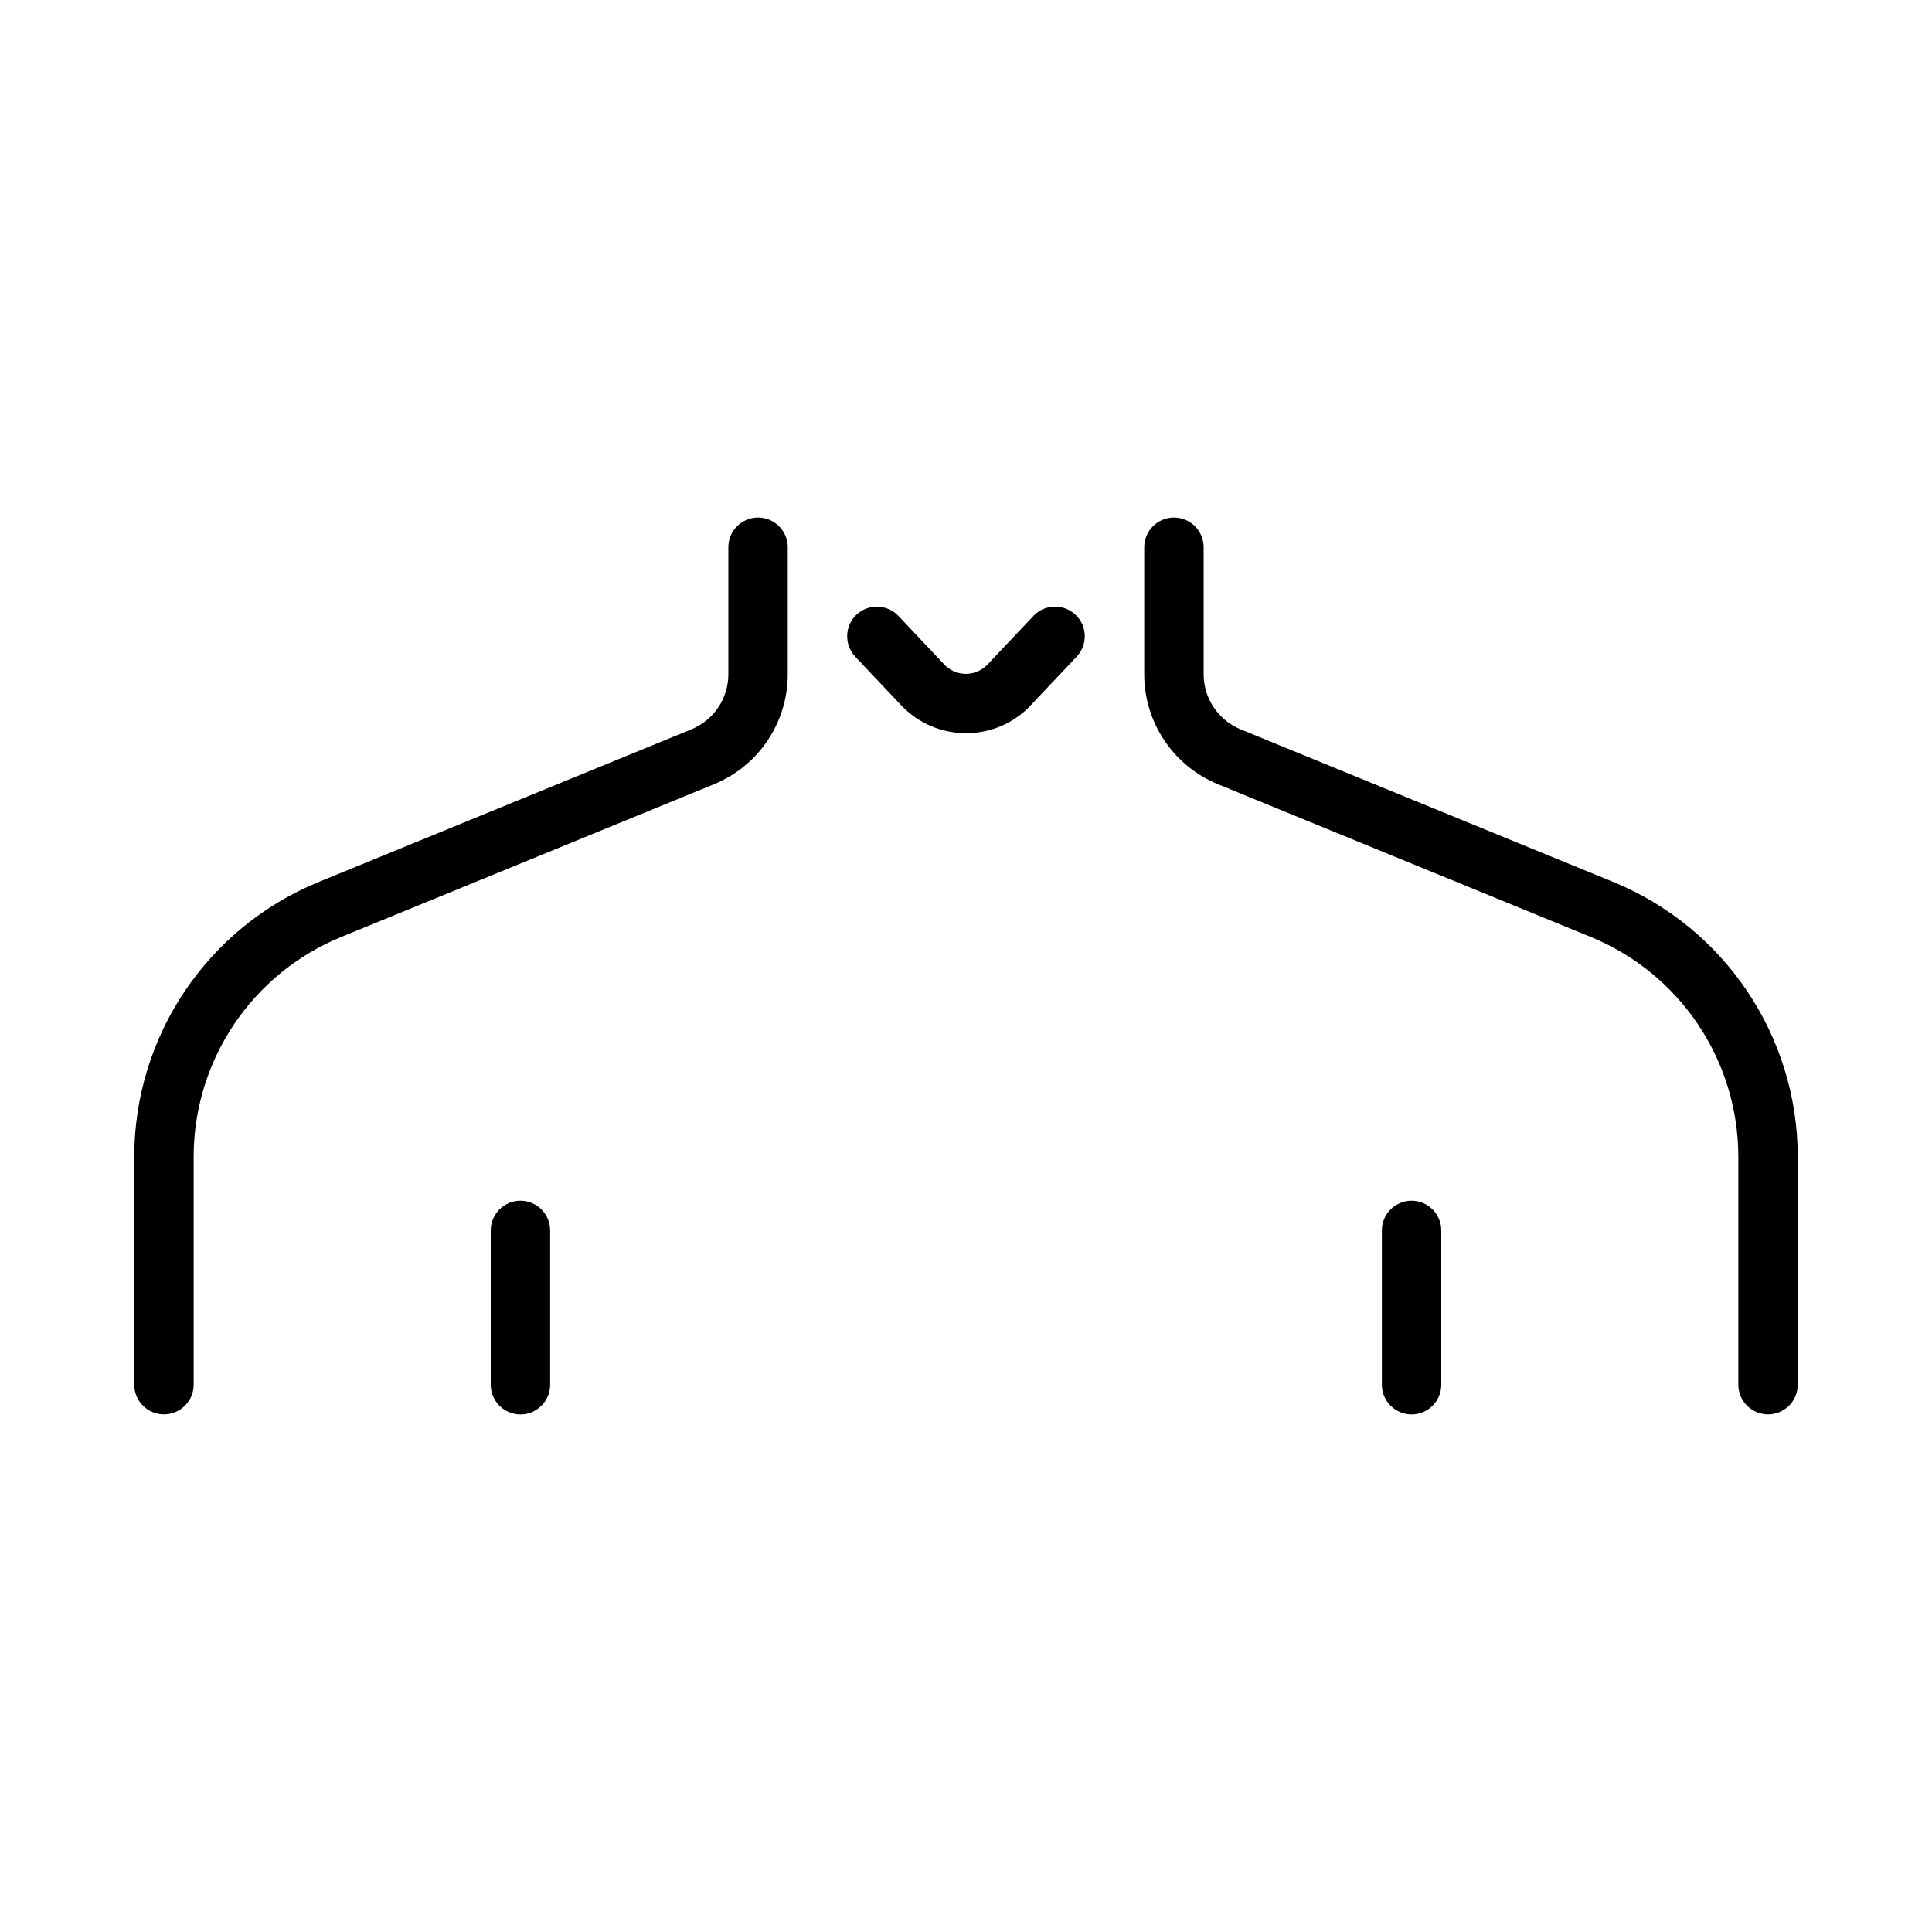 <?xml version="1.0" encoding="UTF-8"?>
<!-- Uploaded to: SVG Repo, www.svgrepo.com, Generator: SVG Repo Mixer Tools -->
<svg fill="#000000" width="800px" height="800px" version="1.1" viewBox="144 144 512 512" xmlns="http://www.w3.org/2000/svg">
 <g>
  <path d="m525.95 510.98v-40.902c0-4.328-3.512-7.871-7.871-7.871-4.328 0-7.871 3.543-7.871 7.871v40.902c0 4.328 3.543 7.871 7.871 7.871 4.363 0.004 7.871-3.539 7.871-7.871z"/>
  <path d="m447.23 289.02v33.676c0 12.785 7.746 24.293 19.555 29.141l98.793 40.477c23.664 9.684 39.094 32.703 39.094 58.273v60.379c0 4.344 3.543 7.871 7.871 7.871 4.359 0 7.871-3.527 7.871-7.871v-60.379c0-31.945-19.316-60.727-48.871-72.848l-98.793-40.461c-5.902-2.445-9.773-8.191-9.773-14.582v-33.676c0-4.328-3.512-7.871-7.871-7.871-4.332 0-7.875 3.539-7.875 7.871z"/>
  <path d="m289.79 510.98v-40.902c0-4.328-3.527-7.871-7.871-7.871s-7.871 3.543-7.871 7.871v40.902c0 4.328 3.527 7.871 7.871 7.871 4.344 0.004 7.871-3.539 7.871-7.871z"/>
  <path d="m337.02 289.02v33.676c0 6.391-3.856 12.137-9.777 14.578l-98.777 40.461c-29.57 12.109-48.887 40.906-48.887 72.852v60.379c0 4.344 3.527 7.871 7.871 7.871s7.871-3.527 7.871-7.871v-60.379c0-25.566 15.445-48.586 39.094-58.27l98.777-40.477c11.855-4.852 19.57-16.375 19.57-29.145v-33.676c0-4.328-3.527-7.871-7.871-7.871s-7.871 3.539-7.871 7.871z"/>
  <path d="m382.1 307.23c-2.977-3.148-7.965-3.305-11.133-0.332-3.148 2.977-3.289 7.981-0.316 11.133l12.172 12.879c8.941 9.477 23.93 9.902 33.395 0.961 0.316-0.316 0.645-0.629 0.93-0.961l12.172-12.879c2.977-3.148 2.867-8.156-0.316-11.133-3.18-2.977-8.156-2.832-11.133 0.332l-12.172 12.879c-2.977 3.148-7.965 3.305-11.133 0.332-0.094-0.109-0.219-0.219-0.316-0.332z"/>
 </g>
</svg>